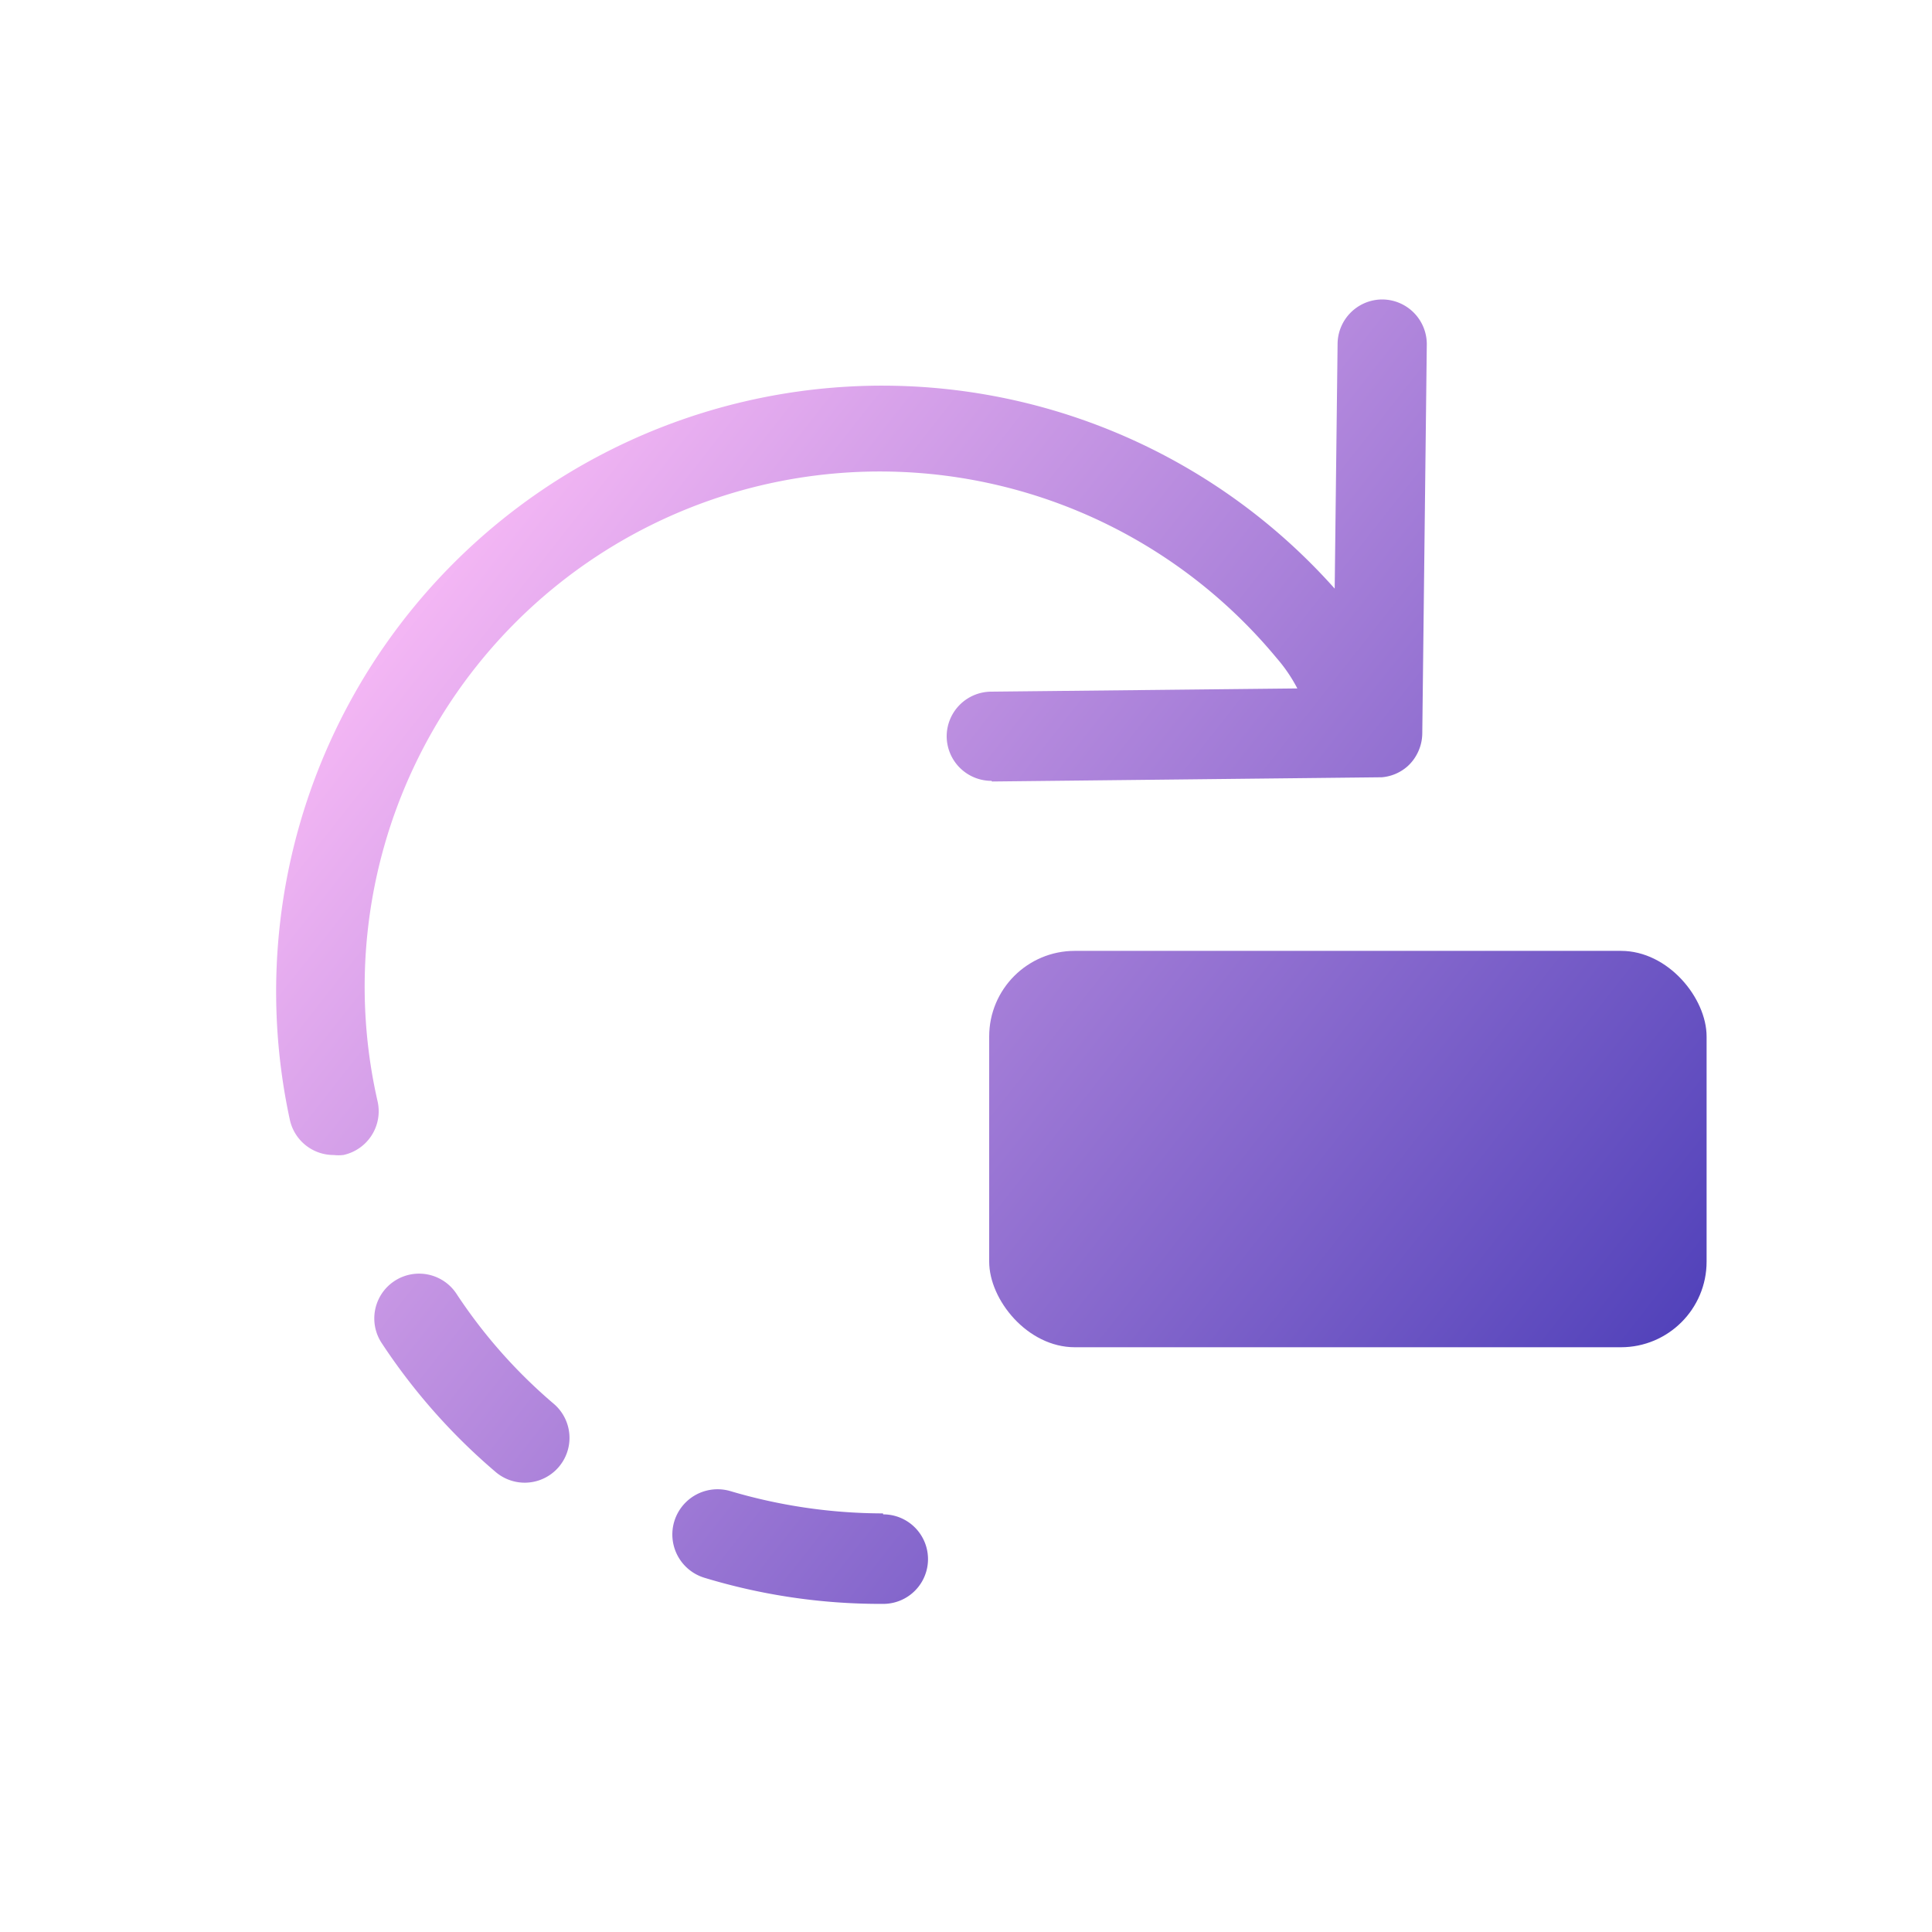 <svg id="5746fd8c-7fb1-44f4-856a-c1006db5ddf6" data-name="Layer 1" xmlns="http://www.w3.org/2000/svg" xmlns:xlink="http://www.w3.org/1999/xlink" width="60" height="60" viewBox="0 0 60 60"><defs><linearGradient id="94132ad5-65aa-4ddf-b399-e42c91dc8279" x1="2.74" y1="30.63" x2="39.76" y2="59.78" gradientUnits="userSpaceOnUse"><stop offset="0" stop-color="#f6b8f5"/><stop offset="1" stop-color="#4c3eb8"/></linearGradient><linearGradient id="517262db-983f-4889-9ce6-587efeced58c" x1="1.39" y1="32.34" x2="38.42" y2="61.48" xlink:href="#94132ad5-65aa-4ddf-b399-e42c91dc8279"/><linearGradient id="aeb61a14-0cfe-414c-8c14-d48855134578" x1="15.79" y1="14.05" x2="52.82" y2="43.19" xlink:href="#94132ad5-65aa-4ddf-b399-e42c91dc8279"/><linearGradient id="24bc6f7b-634a-47f7-a3bb-3a352541287b" x1="15.25" y1="14.73" x2="52.27" y2="43.88" xlink:href="#94132ad5-65aa-4ddf-b399-e42c91dc8279"/></defs><path d="M27.42,47h0a16.76,16.76,0,0,1-4.73-.69A1.39,1.39,0,1,0,21.88,49a18.79,18.79,0,0,0,5.46.81h.09a1.39,1.39,0,0,0,0-2.78Z" fill="url(#94132ad5-65aa-4ddf-b399-e42c91dc8279)"/><path d="M14.17,40.17a1.39,1.39,0,1,0-2.31,1.55,18.88,18.88,0,0,0,3.54,4,1.39,1.39,0,0,0,1.79-2.13A16.1,16.1,0,0,1,14.17,40.17Z" fill="url(#517262db-983f-4889-9ce6-587efeced58c)"/><path d="M30.81,24.27l12-.13h.09a1.38,1.38,0,0,0,.81-.34h0a1.36,1.36,0,0,0,.29-.37,1.39,1.39,0,0,0,.17-.65l.14-12.05A1.39,1.39,0,0,0,42.93,9.3h0a1.39,1.39,0,0,0-1.39,1.38l-.09,7.6A18.82,18.82,0,0,0,9,34.77a1.39,1.39,0,0,0,1.36,1.1,1.44,1.44,0,0,0,.3,0,1.39,1.39,0,0,0,1.07-1.65A16,16,0,0,1,39.65,20.44a4.82,4.82,0,0,1,.64.94l-9.51.1a1.39,1.39,0,0,0-1.38,1.39h0a1.39,1.39,0,0,0,1.39,1.38Z" fill="url(#aeb61a14-0cfe-414c-8c14-d48855134578)"/><rect x="30.72" y="29.53" width="22.28" height="12.31" rx="2.66" ry="2.66" fill="url(#24bc6f7b-634a-47f7-a3bb-3a352541287b)"/></svg>